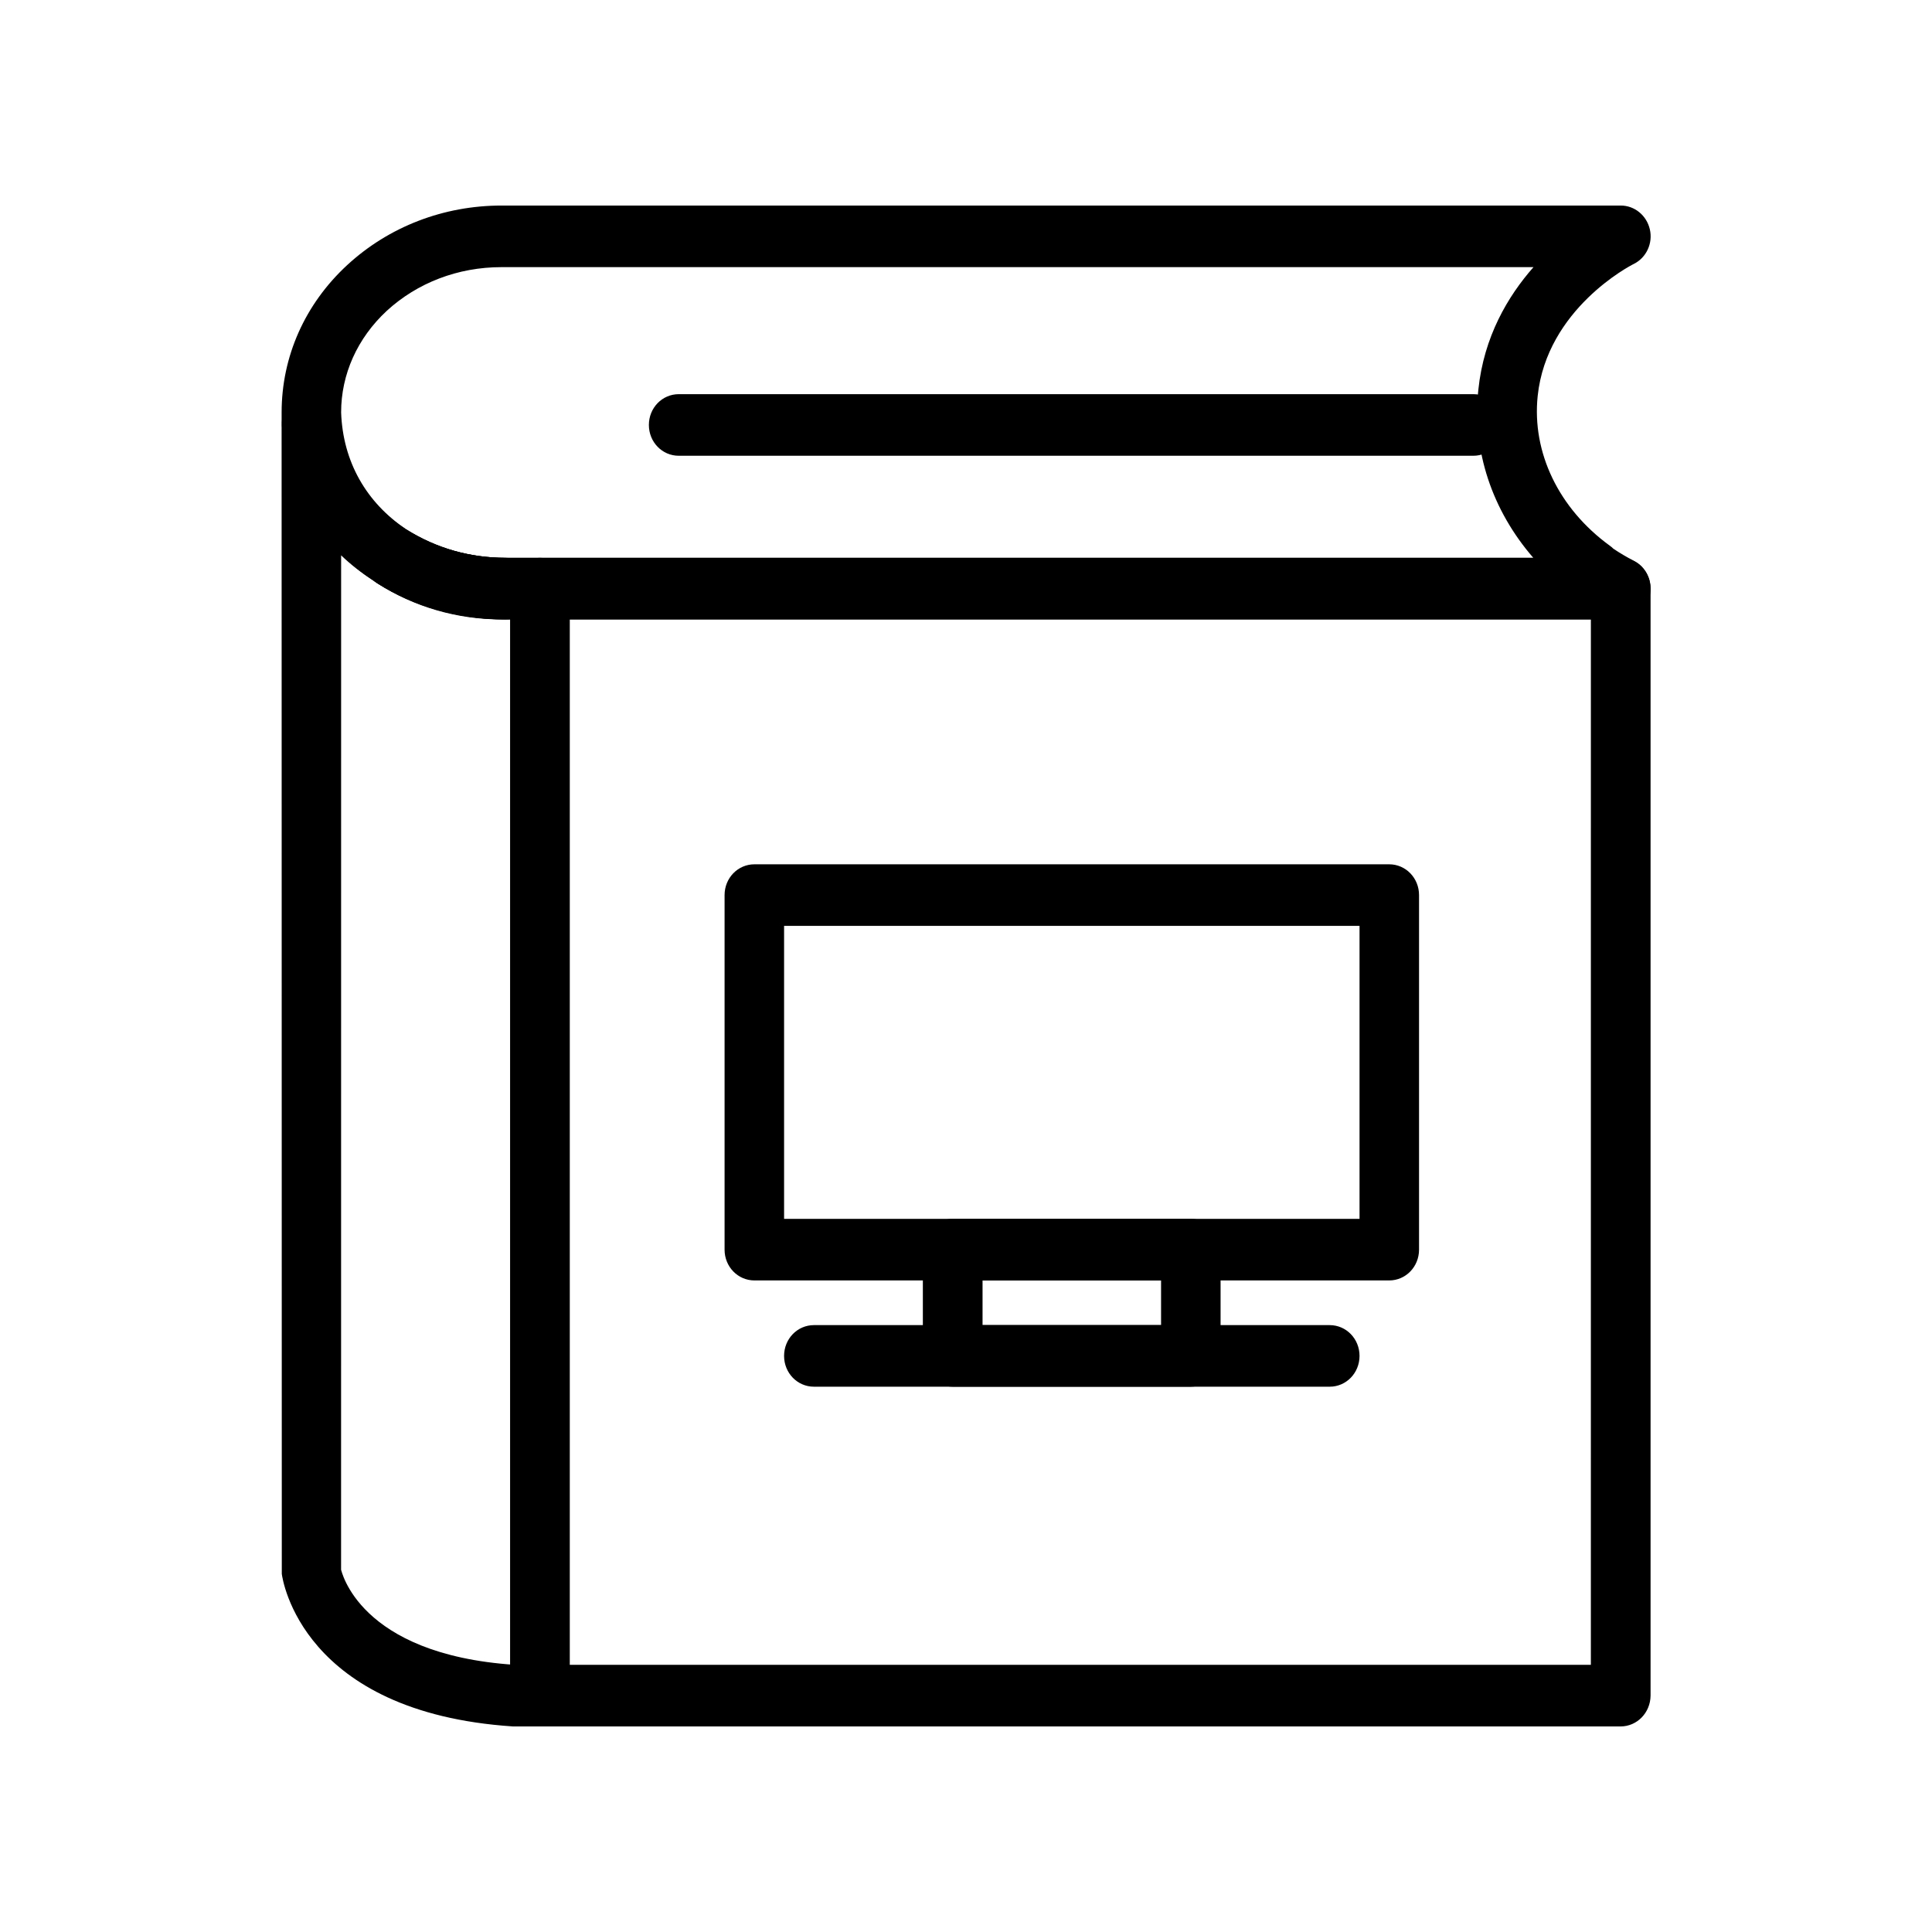 <?xml version="1.0" encoding="UTF-8"?>
<!-- Uploaded to: SVG Find, www.svgrepo.com, Generator: SVG Find Mixer Tools -->
<svg fill="#000000" width="800px" height="800px" version="1.1" viewBox="144 144 512 512" xmlns="http://www.w3.org/2000/svg">
 <g>
  <path d="m573.46 308.15h-295.48c-12.242 0-23.98-3.273-33.906-9.523-0.203-0.152-1.211-0.805-1.41-0.957-14.461-9.672-23.328-25.191-24.031-42.32v-2.062c0-14.762 6.144-28.668 17.383-39.047 11.035-10.176 25.543-15.77 40.91-15.77h296.59c3.68 0 6.852 2.621 7.707 6.297 0.855 3.68-0.906 7.508-4.231 9.168-0.957 0.453-23.074 11.941-25.492 35.016-1.562 14.965 5.594 29.824 19.094 39.648 0.352 0.25 0.656 0.504 0.957 0.805 1.715 1.16 3.527 2.215 5.441 3.223 3.273 1.664 5.039 5.441 4.231 9.168-0.91 3.738-4.086 6.356-7.762 6.356zm-296.59-93.355c-11.488 0-22.27 4.133-30.379 11.586-7.809 7.254-12.09 16.828-12.09 26.902 0.453 13.148 6.75 23.93 17.23 30.984 8.062 5.09 16.977 7.559 26.348 7.559h272.36c-10.883-12.543-16.273-28.414-14.559-44.586 1.461-14.008 7.809-24.738 14.609-32.445z"/>
  <path d="m277.98 308.15h-1.109c-11.789 0-23.176-3.324-32.898-9.574-3.68-2.367-4.836-7.356-2.57-11.184 2.266-3.828 7.106-5.039 10.781-2.719 7.508 4.684 16.426 7.152 25.746 7.152 4.383 0 7.91 3.629 7.91 8.16 0.051 4.488-3.477 8.164-7.859 8.164z"/>
  <path d="m573.46 601.52h-293.57c-55.922-3.727-61.012-38.945-61.211-40.406l-0.051-304.45c0-4.434 3.426-8.062 7.707-8.16 3.879-0.352 7.859 3.324 8.062 7.809 0 0.152 0 0.25 0.051 0.352v0.301c0.707 10.781 6.902 20.656 17.078 27.258 8.211 5.141 17.129 7.609 26.5 7.609h295.48c4.383 0 7.91 3.629 7.91 8.16v293.37c-0.051 4.535-3.578 8.164-7.961 8.164zm-339.07-41.516c0.102 0 4.434 22.418 45.996 25.191h285.21l0.004-277.05h-287.62c-12.242 0-23.98-3.273-33.906-9.523-0.203-0.152-1.211-0.805-1.41-0.957-2.973-1.914-5.742-4.082-8.262-6.5z"/>
  <path d="m534.46 264.78h-210.59c-4.383 0-7.91-3.629-7.91-8.16 0-4.535 3.527-8.16 7.91-8.16h210.64c4.383 0 7.91 3.629 7.91 8.16s-3.578 8.16-7.961 8.16z"/>
  <path d="m287.09 601.52c-4.383 0-7.91-3.629-7.91-8.16v-293.37c0-4.535 3.527-8.16 7.91-8.16s7.91 3.629 7.91 8.16v293.37c-0.051 4.535-3.578 8.164-7.91 8.164z"/>
  <path d="m512.15 483.33h-168.22c-4.383 0-7.91-3.629-7.91-8.16v-93.961c0-4.535 3.527-8.16 7.91-8.16h168.22c4.383 0 7.91 3.629 7.91 8.16v93.961c-0.004 4.535-3.527 8.16-7.91 8.16zm-160.36-16.324h152.5v-77.637h-152.5z"/>
  <path d="m459.55 511.49h-63.074c-4.383 0-7.91-3.629-7.91-8.16v-28.164c0-4.535 3.527-8.16 7.91-8.16h63.078c4.383 0 7.91 3.629 7.91 8.16v28.164c-0.004 4.531-3.527 8.16-7.914 8.16zm-55.164-16.324h47.309v-11.84h-47.309z"/>
  <path d="m496.38 511.49h-136.68c-4.383 0-7.91-3.629-7.91-8.16 0-4.535 3.527-8.16 7.91-8.16h136.68c4.383 0 7.91 3.629 7.91 8.16-0.004 4.531-3.527 8.16-7.91 8.16z"/>
 </g>
</svg>